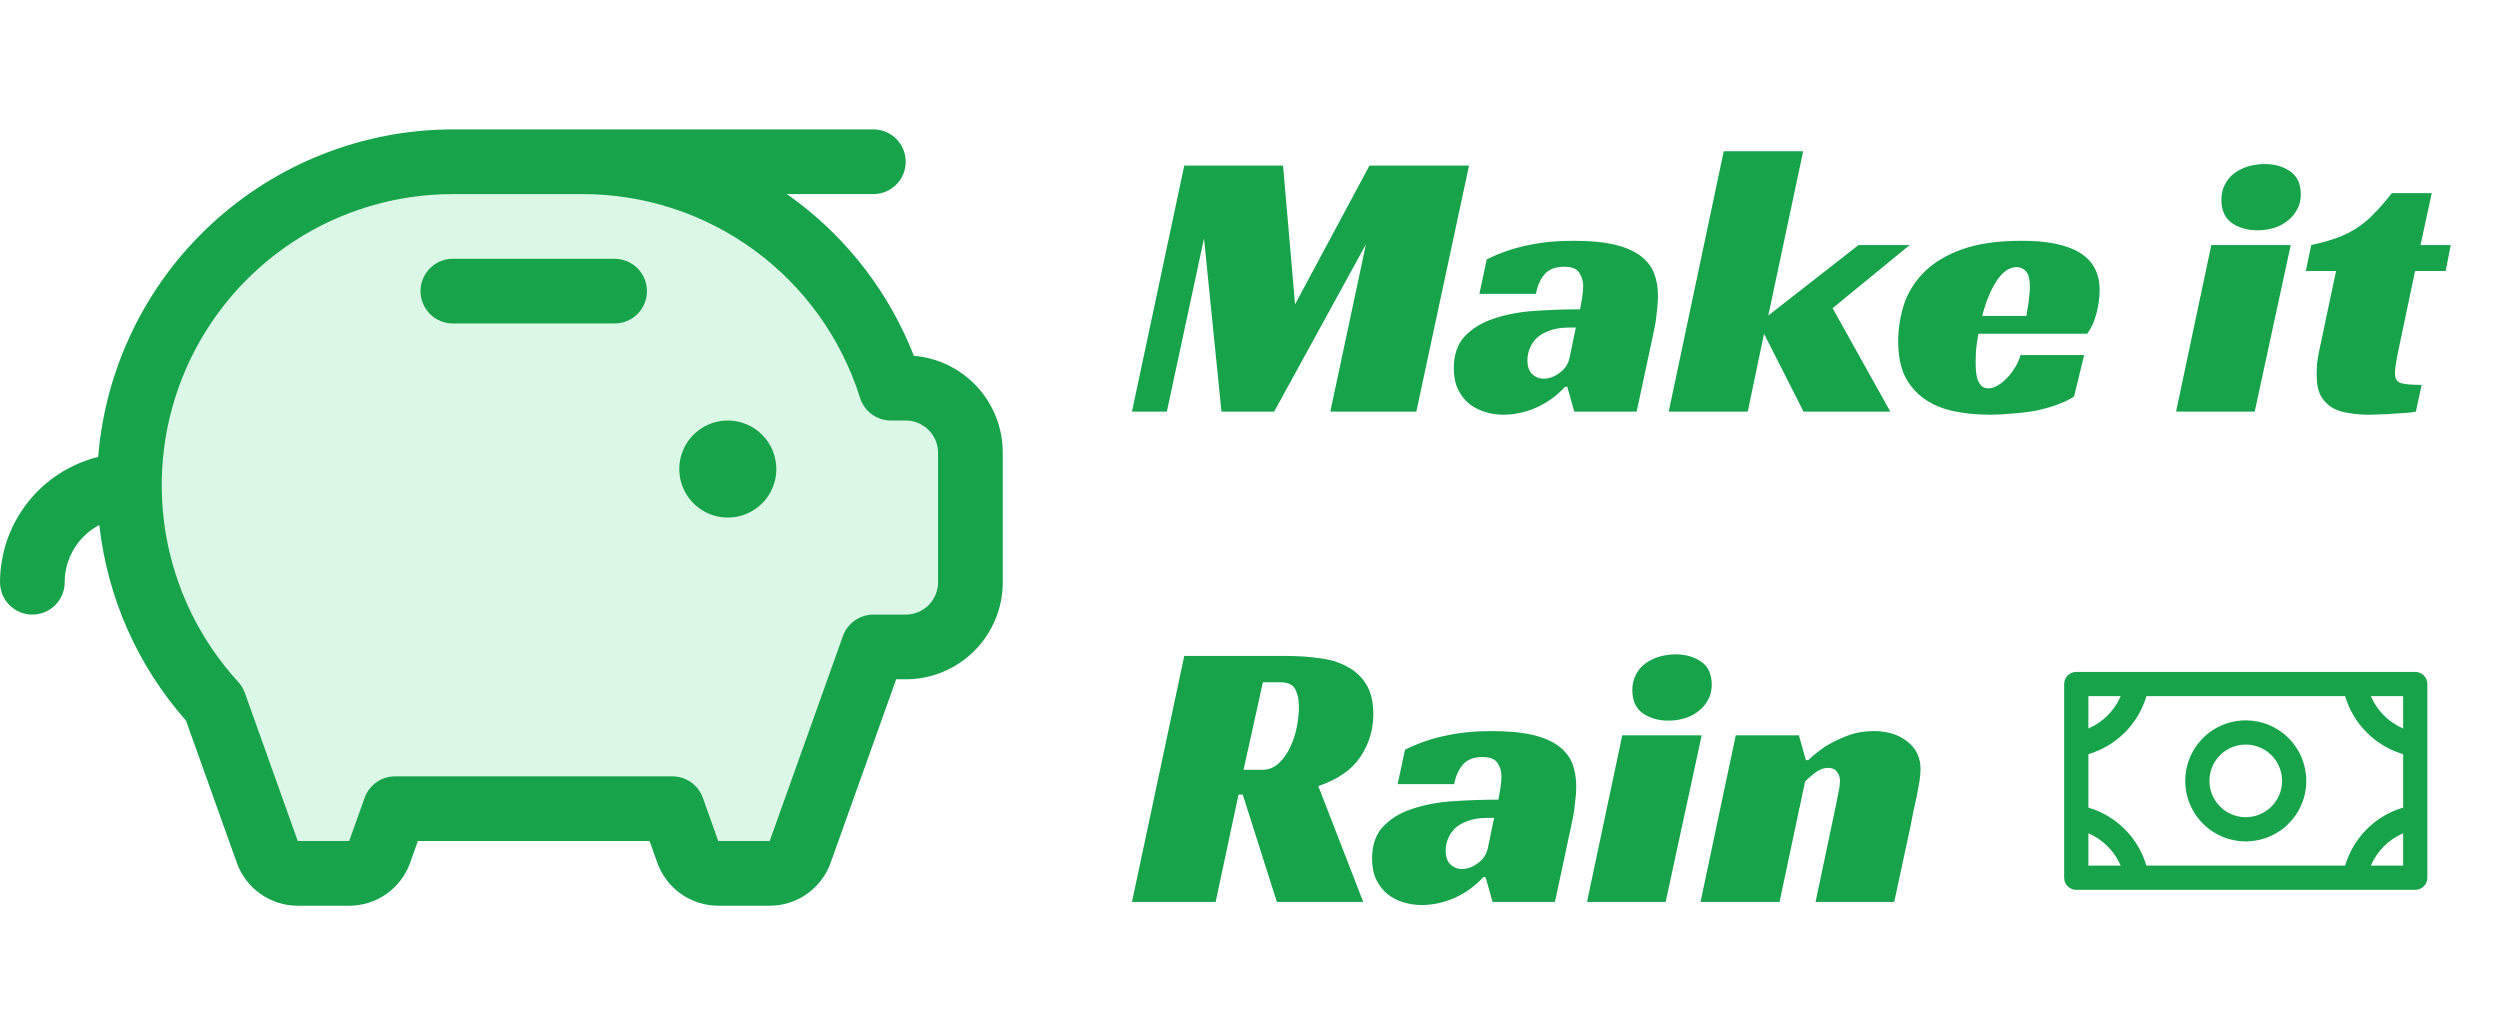 <svg width="413" height="171" viewBox="0 0 413 171" fill="none" xmlns="http://www.w3.org/2000/svg">
<path opacity="0.2" d="M160.313 74.812V96.188C160.313 99.022 159.186 101.74 157.182 103.745C155.178 105.749 152.46 106.875 149.625 106.875H144.281L132.191 140.734C131.82 141.773 131.137 142.672 130.235 143.307C129.334 143.942 128.257 144.282 127.155 144.281H118.658C117.555 144.282 116.479 143.942 115.577 143.307C114.675 142.672 113.992 141.773 113.621 140.734L111.077 133.594H65.267L62.722 140.734C62.351 141.773 61.668 142.672 60.767 143.307C59.865 143.942 58.789 144.282 57.686 144.281H49.189C48.086 144.282 47.01 143.942 46.108 143.307C45.207 142.672 44.524 141.773 44.153 140.734L35.402 116.227C26.367 106.389 21.36 93.514 21.375 80.156C21.375 65.984 27.005 52.392 37.026 42.37C47.048 32.349 60.64 26.719 74.812 26.719H96.188C106.615 26.716 116.816 29.764 125.532 35.487C134.249 41.21 141.101 49.359 145.243 58.928C145.976 60.627 146.622 62.361 147.18 64.125H149.625C152.46 64.125 155.178 65.251 157.182 67.255C159.186 69.26 160.313 71.978 160.313 74.812Z" fill="#4ADE80"/>
<path d="M128.25 77.484C128.25 79.07 127.78 80.62 126.899 81.938C126.018 83.256 124.766 84.283 123.302 84.89C121.837 85.496 120.225 85.655 118.671 85.346C117.116 85.037 115.687 84.273 114.566 83.152C113.445 82.031 112.682 80.603 112.373 79.048C112.063 77.493 112.222 75.882 112.829 74.417C113.436 72.952 114.463 71.7 115.781 70.82C117.099 69.939 118.649 69.469 120.234 69.469C122.36 69.469 124.399 70.313 125.902 71.817C127.405 73.32 128.25 75.359 128.25 77.484ZM101.531 42.75H74.812C73.395 42.75 72.036 43.313 71.034 44.315C70.032 45.317 69.469 46.676 69.469 48.094C69.469 49.511 70.032 50.87 71.034 51.872C72.036 52.874 73.395 53.438 74.812 53.438H101.531C102.948 53.438 104.308 52.874 105.31 51.872C106.312 50.87 106.875 49.511 106.875 48.094C106.875 46.676 106.312 45.317 105.31 44.315C104.308 43.313 102.948 42.75 101.531 42.75ZM165.656 74.812V96.188C165.656 100.439 163.967 104.517 160.961 107.523C157.954 110.53 153.877 112.219 149.625 112.219H148.049L137.221 142.531C136.479 144.607 135.114 146.404 133.312 147.674C131.51 148.944 129.359 149.625 127.155 149.625H118.658C116.453 149.625 114.303 148.944 112.5 147.674C110.698 146.404 109.333 144.607 108.592 142.531L107.309 138.938H69.035L67.752 142.531C67.011 144.607 65.645 146.404 63.843 147.674C62.041 148.944 59.89 149.625 57.686 149.625H49.189C46.985 149.625 44.834 148.944 43.032 147.674C41.23 146.404 39.864 144.607 39.123 142.531L30.727 119.045C22.739 110.005 17.737 98.719 16.405 86.729C14.681 87.635 13.237 88.995 12.229 90.662C11.221 92.329 10.688 94.24 10.688 96.188C10.688 97.605 10.124 98.964 9.122 99.966C8.12 100.968 6.761 101.531 5.344 101.531C3.926 101.531 2.567 100.968 1.565 99.966C0.563 98.964 0 97.605 0 96.188C0.008 91.422 1.609 86.796 4.547 83.044C7.486 79.292 11.594 76.63 16.218 75.481C17.412 60.754 24.101 47.015 34.955 36.992C45.81 26.968 60.038 21.394 74.812 21.375H144.281C145.698 21.375 147.058 21.938 148.06 22.94C149.062 23.942 149.625 25.302 149.625 26.719C149.625 28.136 149.062 29.495 148.06 30.497C147.058 31.5 145.698 32.062 144.281 32.062H129.993C138.862 38.285 145.836 46.838 150.146 56.777C150.433 57.445 150.714 58.113 150.981 58.781C154.993 59.122 158.731 60.96 161.45 63.93C164.169 66.901 165.671 70.786 165.656 74.812ZM154.969 74.812C154.969 73.395 154.406 72.036 153.404 71.034C152.401 70.032 151.042 69.469 149.625 69.469H147.18C146.042 69.47 144.933 69.108 144.015 68.435C143.098 67.762 142.418 66.814 142.077 65.728C139.015 55.958 132.912 47.422 124.656 41.366C116.401 35.309 106.426 32.05 96.188 32.062H74.812C65.479 32.062 56.347 34.777 48.53 39.877C40.714 44.977 34.55 52.242 30.79 60.785C27.031 69.327 25.838 78.779 27.358 87.988C28.878 97.197 33.045 105.765 39.35 112.646C39.832 113.171 40.205 113.786 40.446 114.456L49.189 138.938H57.686L60.237 131.797C60.608 130.759 61.29 129.862 62.19 129.227C63.091 128.592 64.165 128.251 65.267 128.25H111.077C112.178 128.251 113.253 128.592 114.153 129.227C115.054 129.862 115.736 130.759 116.106 131.797L118.658 138.938H127.155L139.251 105.078C139.622 104.041 140.304 103.143 141.204 102.508C142.105 101.873 143.179 101.532 144.281 101.531H149.625C151.042 101.531 152.401 100.968 153.404 99.966C154.406 98.964 154.969 97.605 154.969 96.188V74.812Z" fill="#16A34A"/>
<path d="M233.976 68H219.768L225.656 40.352L210.488 68H201.784L198.904 39.392L192.76 68H187L195.64 27.36H211.96L213.944 50.272L226.232 27.36H242.68L233.976 68ZM245.608 42.848C247.784 41.781 250.003 41.013 252.264 40.544C254.568 40.032 257.128 39.776 259.944 39.776C262.675 39.776 264.936 39.989 266.728 40.416C268.52 40.843 269.949 41.461 271.016 42.272C272.083 43.083 272.829 44.043 273.256 45.152C273.683 46.261 273.896 47.52 273.896 48.928C273.896 49.739 273.832 50.613 273.704 51.552C273.619 52.491 273.512 53.28 273.384 53.92L270.376 68H260.072L258.92 63.904H258.536C257.171 65.397 255.571 66.549 253.736 67.36C251.944 68.128 250.152 68.512 248.36 68.512C247.336 68.512 246.333 68.363 245.352 68.064C244.371 67.765 243.496 67.317 242.728 66.72C241.96 66.08 241.341 65.291 240.872 64.352C240.403 63.371 240.168 62.197 240.168 60.832C240.168 58.613 240.765 56.864 241.96 55.584C243.197 54.261 244.797 53.28 246.76 52.64C248.765 51.957 251.005 51.531 253.48 51.36C255.997 51.189 258.515 51.104 261.032 51.104C261.117 50.677 261.224 50.08 261.352 49.312C261.48 48.501 261.544 47.797 261.544 47.2C261.544 46.432 261.331 45.728 260.904 45.088C260.52 44.405 259.688 44.064 258.408 44.064C256.915 44.064 255.805 44.512 255.08 45.408C254.397 46.261 253.949 47.307 253.736 48.544H244.392L245.608 42.848ZM260.328 54.112H259.176C257.939 54.112 256.872 54.283 255.976 54.624C255.123 54.923 254.419 55.328 253.864 55.84C253.352 56.352 252.968 56.928 252.712 57.568C252.456 58.208 252.328 58.848 252.328 59.488C252.328 60.512 252.584 61.28 253.096 61.792C253.651 62.304 254.291 62.56 255.016 62.56C255.912 62.56 256.787 62.24 257.64 61.6C258.536 60.96 259.091 60.107 259.304 59.04L260.328 54.112ZM292.121 52.128L307.033 40.48H315.481L302.745 50.912L312.281 68H297.945L291.417 55.136L288.729 68H275.672L284.76 24.992H297.881L292.121 52.128ZM326.827 55.136C326.656 56.075 326.528 56.971 326.443 57.824C326.4 58.677 326.379 59.445 326.379 60.128C326.379 60.512 326.4 60.939 326.443 61.408C326.486 61.877 326.571 62.325 326.699 62.752C326.87 63.136 327.083 63.477 327.339 63.776C327.638 64.032 328.043 64.16 328.555 64.16C328.939 64.16 329.366 64.032 329.835 63.776C330.347 63.52 330.838 63.157 331.307 62.688C331.819 62.219 332.288 61.643 332.715 60.96C333.184 60.277 333.547 59.509 333.803 58.656H344.299L342.635 65.504C341.782 66.059 340.8 66.528 339.691 66.912C338.582 67.296 337.408 67.616 336.171 67.872C334.934 68.085 333.675 68.235 332.395 68.32C331.115 68.448 329.899 68.512 328.747 68.512C326.614 68.512 324.63 68.32 322.795 67.936C320.96 67.552 319.36 66.891 317.995 65.952C316.63 65.013 315.542 63.776 314.731 62.24C313.963 60.661 313.579 58.72 313.579 56.416C313.579 54.325 313.899 52.277 314.539 50.272C315.222 48.267 316.331 46.496 317.867 44.96C319.446 43.381 321.536 42.123 324.139 41.184C326.784 40.245 330.07 39.776 333.995 39.776C338.262 39.776 341.462 40.437 343.595 41.76C345.771 43.083 346.859 45.152 346.859 47.968C346.859 49.12 346.688 50.379 346.347 51.744C346.006 53.067 345.494 54.197 344.811 55.136H326.827ZM335.339 47.52C335.339 46.197 335.126 45.301 334.699 44.832C334.272 44.363 333.76 44.128 333.163 44.128C332.48 44.128 331.84 44.363 331.243 44.832C330.688 45.259 330.176 45.856 329.707 46.624C329.238 47.349 328.811 48.203 328.427 49.184C328.043 50.123 327.723 51.125 327.467 52.192H334.763C334.848 51.68 334.934 51.147 335.019 50.592C335.104 50.123 335.168 49.611 335.211 49.056C335.296 48.501 335.339 47.989 335.339 47.52ZM372.477 68H359.485L365.309 40.48H378.429L372.477 68ZM380.093 32.096C380.093 33.077 379.88 33.931 379.453 34.656C379.069 35.381 378.536 36 377.853 36.512C377.213 37.024 376.466 37.408 375.613 37.664C374.76 37.92 373.885 38.048 372.989 38.048C371.282 38.048 369.853 37.643 368.701 36.832C367.549 36.021 366.973 34.741 366.973 32.992C366.973 32.053 367.165 31.221 367.549 30.496C367.933 29.728 368.445 29.109 369.085 28.64C369.768 28.128 370.536 27.744 371.389 27.488C372.285 27.232 373.202 27.104 374.141 27.104C375.805 27.104 377.213 27.509 378.365 28.32C379.517 29.131 380.093 30.389 380.093 32.096ZM381.819 40.48C383.398 40.139 384.784 39.755 385.979 39.328C387.174 38.901 388.262 38.368 389.243 37.728C390.267 37.088 391.227 36.299 392.123 35.36C393.062 34.421 394.064 33.269 395.131 31.904H401.723L399.867 40.48H404.859L404.027 44.768H398.971L396.347 57.248C396.134 58.229 395.963 59.104 395.835 59.872C395.707 60.64 395.643 61.237 395.643 61.664C395.643 62.517 395.942 63.051 396.539 63.264C397.179 63.477 398.352 63.584 400.059 63.584L399.099 68C398.8 68.085 398.331 68.149 397.691 68.192C397.094 68.235 396.411 68.277 395.643 68.32C394.918 68.405 394.15 68.448 393.339 68.448C392.571 68.491 391.888 68.512 391.291 68.512C390.224 68.512 389.179 68.427 388.155 68.256C387.131 68.128 386.214 67.851 385.403 67.424C384.592 66.955 383.931 66.293 383.419 65.44C382.95 64.587 382.715 63.435 382.715 61.984C382.715 61.472 382.736 60.832 382.779 60.064C382.864 59.296 383.014 58.443 383.227 57.504L385.915 44.768H380.923L381.819 40.48ZM226.872 118.024C226.872 120.541 226.168 122.867 224.76 125C223.352 127.133 221.027 128.755 217.784 129.864L225.208 149H210.936L205.304 131.272H204.6L200.824 149H187L195.64 108.36H212.472C214.435 108.36 216.291 108.488 218.04 108.744C219.789 108.957 221.304 109.427 222.584 110.152C223.907 110.835 224.952 111.816 225.72 113.096C226.488 114.333 226.872 115.976 226.872 118.024ZM208.44 127.176C209.549 127.176 210.488 126.813 211.256 126.088C212.067 125.32 212.707 124.403 213.176 123.336C213.688 122.269 214.051 121.139 214.264 119.944C214.477 118.707 214.584 117.64 214.584 116.744C214.584 115.635 214.392 114.696 214.008 113.928C213.624 113.117 212.792 112.712 211.512 112.712H208.632L205.432 127.176H208.44ZM232.108 123.848C234.284 122.781 236.503 122.013 238.764 121.544C241.068 121.032 243.628 120.776 246.444 120.776C249.175 120.776 251.436 120.989 253.228 121.416C255.02 121.843 256.449 122.461 257.516 123.272C258.583 124.083 259.329 125.043 259.756 126.152C260.183 127.261 260.396 128.52 260.396 129.928C260.396 130.739 260.332 131.613 260.204 132.552C260.119 133.491 260.012 134.28 259.884 134.92L256.876 149H246.572L245.42 144.904H245.036C243.671 146.397 242.071 147.549 240.236 148.36C238.444 149.128 236.652 149.512 234.86 149.512C233.836 149.512 232.833 149.363 231.852 149.064C230.871 148.765 229.996 148.317 229.228 147.72C228.46 147.08 227.841 146.291 227.372 145.352C226.903 144.371 226.668 143.197 226.668 141.832C226.668 139.613 227.265 137.864 228.46 136.584C229.697 135.261 231.297 134.28 233.26 133.64C235.265 132.957 237.505 132.531 239.98 132.36C242.497 132.189 245.015 132.104 247.532 132.104C247.617 131.677 247.724 131.08 247.852 130.312C247.98 129.501 248.044 128.797 248.044 128.2C248.044 127.432 247.831 126.728 247.404 126.088C247.02 125.405 246.188 125.064 244.908 125.064C243.415 125.064 242.305 125.512 241.58 126.408C240.897 127.261 240.449 128.307 240.236 129.544H230.892L232.108 123.848ZM246.828 135.112H245.676C244.439 135.112 243.372 135.283 242.476 135.624C241.623 135.923 240.919 136.328 240.364 136.84C239.852 137.352 239.468 137.928 239.212 138.568C238.956 139.208 238.828 139.848 238.828 140.488C238.828 141.512 239.084 142.28 239.596 142.792C240.151 143.304 240.791 143.56 241.516 143.56C242.412 143.56 243.287 143.24 244.14 142.6C245.036 141.96 245.591 141.107 245.804 140.04L246.828 135.112ZM275.165 149H262.172L267.997 121.48H281.117L275.165 149ZM282.781 113.096C282.781 114.077 282.567 114.931 282.141 115.656C281.757 116.381 281.223 117 280.541 117.512C279.901 118.024 279.154 118.408 278.301 118.664C277.447 118.92 276.573 119.048 275.677 119.048C273.97 119.048 272.541 118.643 271.389 117.832C270.237 117.021 269.661 115.741 269.661 113.992C269.661 113.053 269.853 112.221 270.237 111.496C270.621 110.728 271.133 110.109 271.773 109.64C272.455 109.128 273.223 108.744 274.077 108.488C274.973 108.232 275.89 108.104 276.829 108.104C278.493 108.104 279.901 108.509 281.053 109.32C282.205 110.131 282.781 111.389 282.781 113.096ZM298.715 125.576C299.611 124.723 300.613 123.933 301.723 123.208C302.704 122.611 303.856 122.056 305.179 121.544C306.501 121.032 307.973 120.776 309.595 120.776C311.813 120.776 313.648 121.352 315.099 122.504C316.549 123.613 317.275 125.149 317.275 127.112C317.275 127.667 317.211 128.349 317.083 129.16C316.955 129.928 316.805 130.739 316.635 131.592C316.464 132.445 316.272 133.32 316.059 134.216C315.888 135.069 315.739 135.837 315.611 136.52L312.923 149H299.931L303.451 132.296C303.536 131.741 303.643 131.187 303.771 130.632C303.899 130.035 303.963 129.501 303.963 129.032C303.963 128.392 303.792 127.88 303.451 127.496C303.152 127.069 302.683 126.856 302.043 126.856C301.275 126.856 300.528 127.133 299.803 127.688C299.12 128.243 298.587 128.712 298.203 129.096L293.979 149H280.922L286.747 121.48H297.179L298.331 125.576H298.715Z" fill="#16A34A"/>
<path d="M371 119C369.022 119 367.089 119.586 365.444 120.685C363.8 121.784 362.518 123.346 361.761 125.173C361.004 127 360.806 129.011 361.192 130.951C361.578 132.891 362.53 134.673 363.929 136.071C365.327 137.47 367.109 138.422 369.049 138.808C370.989 139.194 373 138.996 374.827 138.239C376.654 137.482 378.216 136.2 379.315 134.556C380.414 132.911 381 130.978 381 129C381 126.348 379.946 123.804 378.071 121.929C376.196 120.054 373.652 119 371 119ZM371 135C369.813 135 368.653 134.648 367.667 133.989C366.68 133.33 365.911 132.392 365.457 131.296C365.003 130.2 364.884 128.993 365.115 127.829C365.347 126.666 365.918 125.596 366.757 124.757C367.596 123.918 368.666 123.347 369.829 123.115C370.993 122.884 372.2 123.003 373.296 123.457C374.392 123.911 375.33 124.68 375.989 125.667C376.648 126.653 377 127.813 377 129C377 130.591 376.368 132.117 375.243 133.243C374.117 134.368 372.591 135 371 135ZM399 111H343C342.47 111 341.961 111.211 341.586 111.586C341.211 111.961 341 112.47 341 113V145C341 145.53 341.211 146.039 341.586 146.414C341.961 146.789 342.47 147 343 147H399C399.53 147 400.039 146.789 400.414 146.414C400.789 146.039 401 145.53 401 145V113C401 112.47 400.789 111.961 400.414 111.586C400.039 111.211 399.53 111 399 111ZM387.412 143H354.587C353.916 140.729 352.687 138.662 351.012 136.988C349.338 135.313 347.271 134.084 345 133.412V124.587C347.271 123.916 349.338 122.687 351.012 121.012C352.687 119.338 353.916 117.271 354.587 115H387.412C388.084 117.271 389.313 119.338 390.988 121.012C392.662 122.687 394.729 123.916 397 124.587V133.412C394.729 134.084 392.662 135.313 390.988 136.988C389.313 138.662 388.084 140.729 387.412 143ZM397 120.343C394.601 119.311 392.689 117.399 391.658 115H397V120.343ZM350.342 115C349.311 117.399 347.399 119.311 345 120.343V115H350.342ZM345 137.658C347.399 138.689 349.311 140.601 350.342 143H345V137.658ZM391.658 143C392.689 140.601 394.601 138.689 397 137.658V143H391.658Z" fill="#16A34A"/>
</svg>
